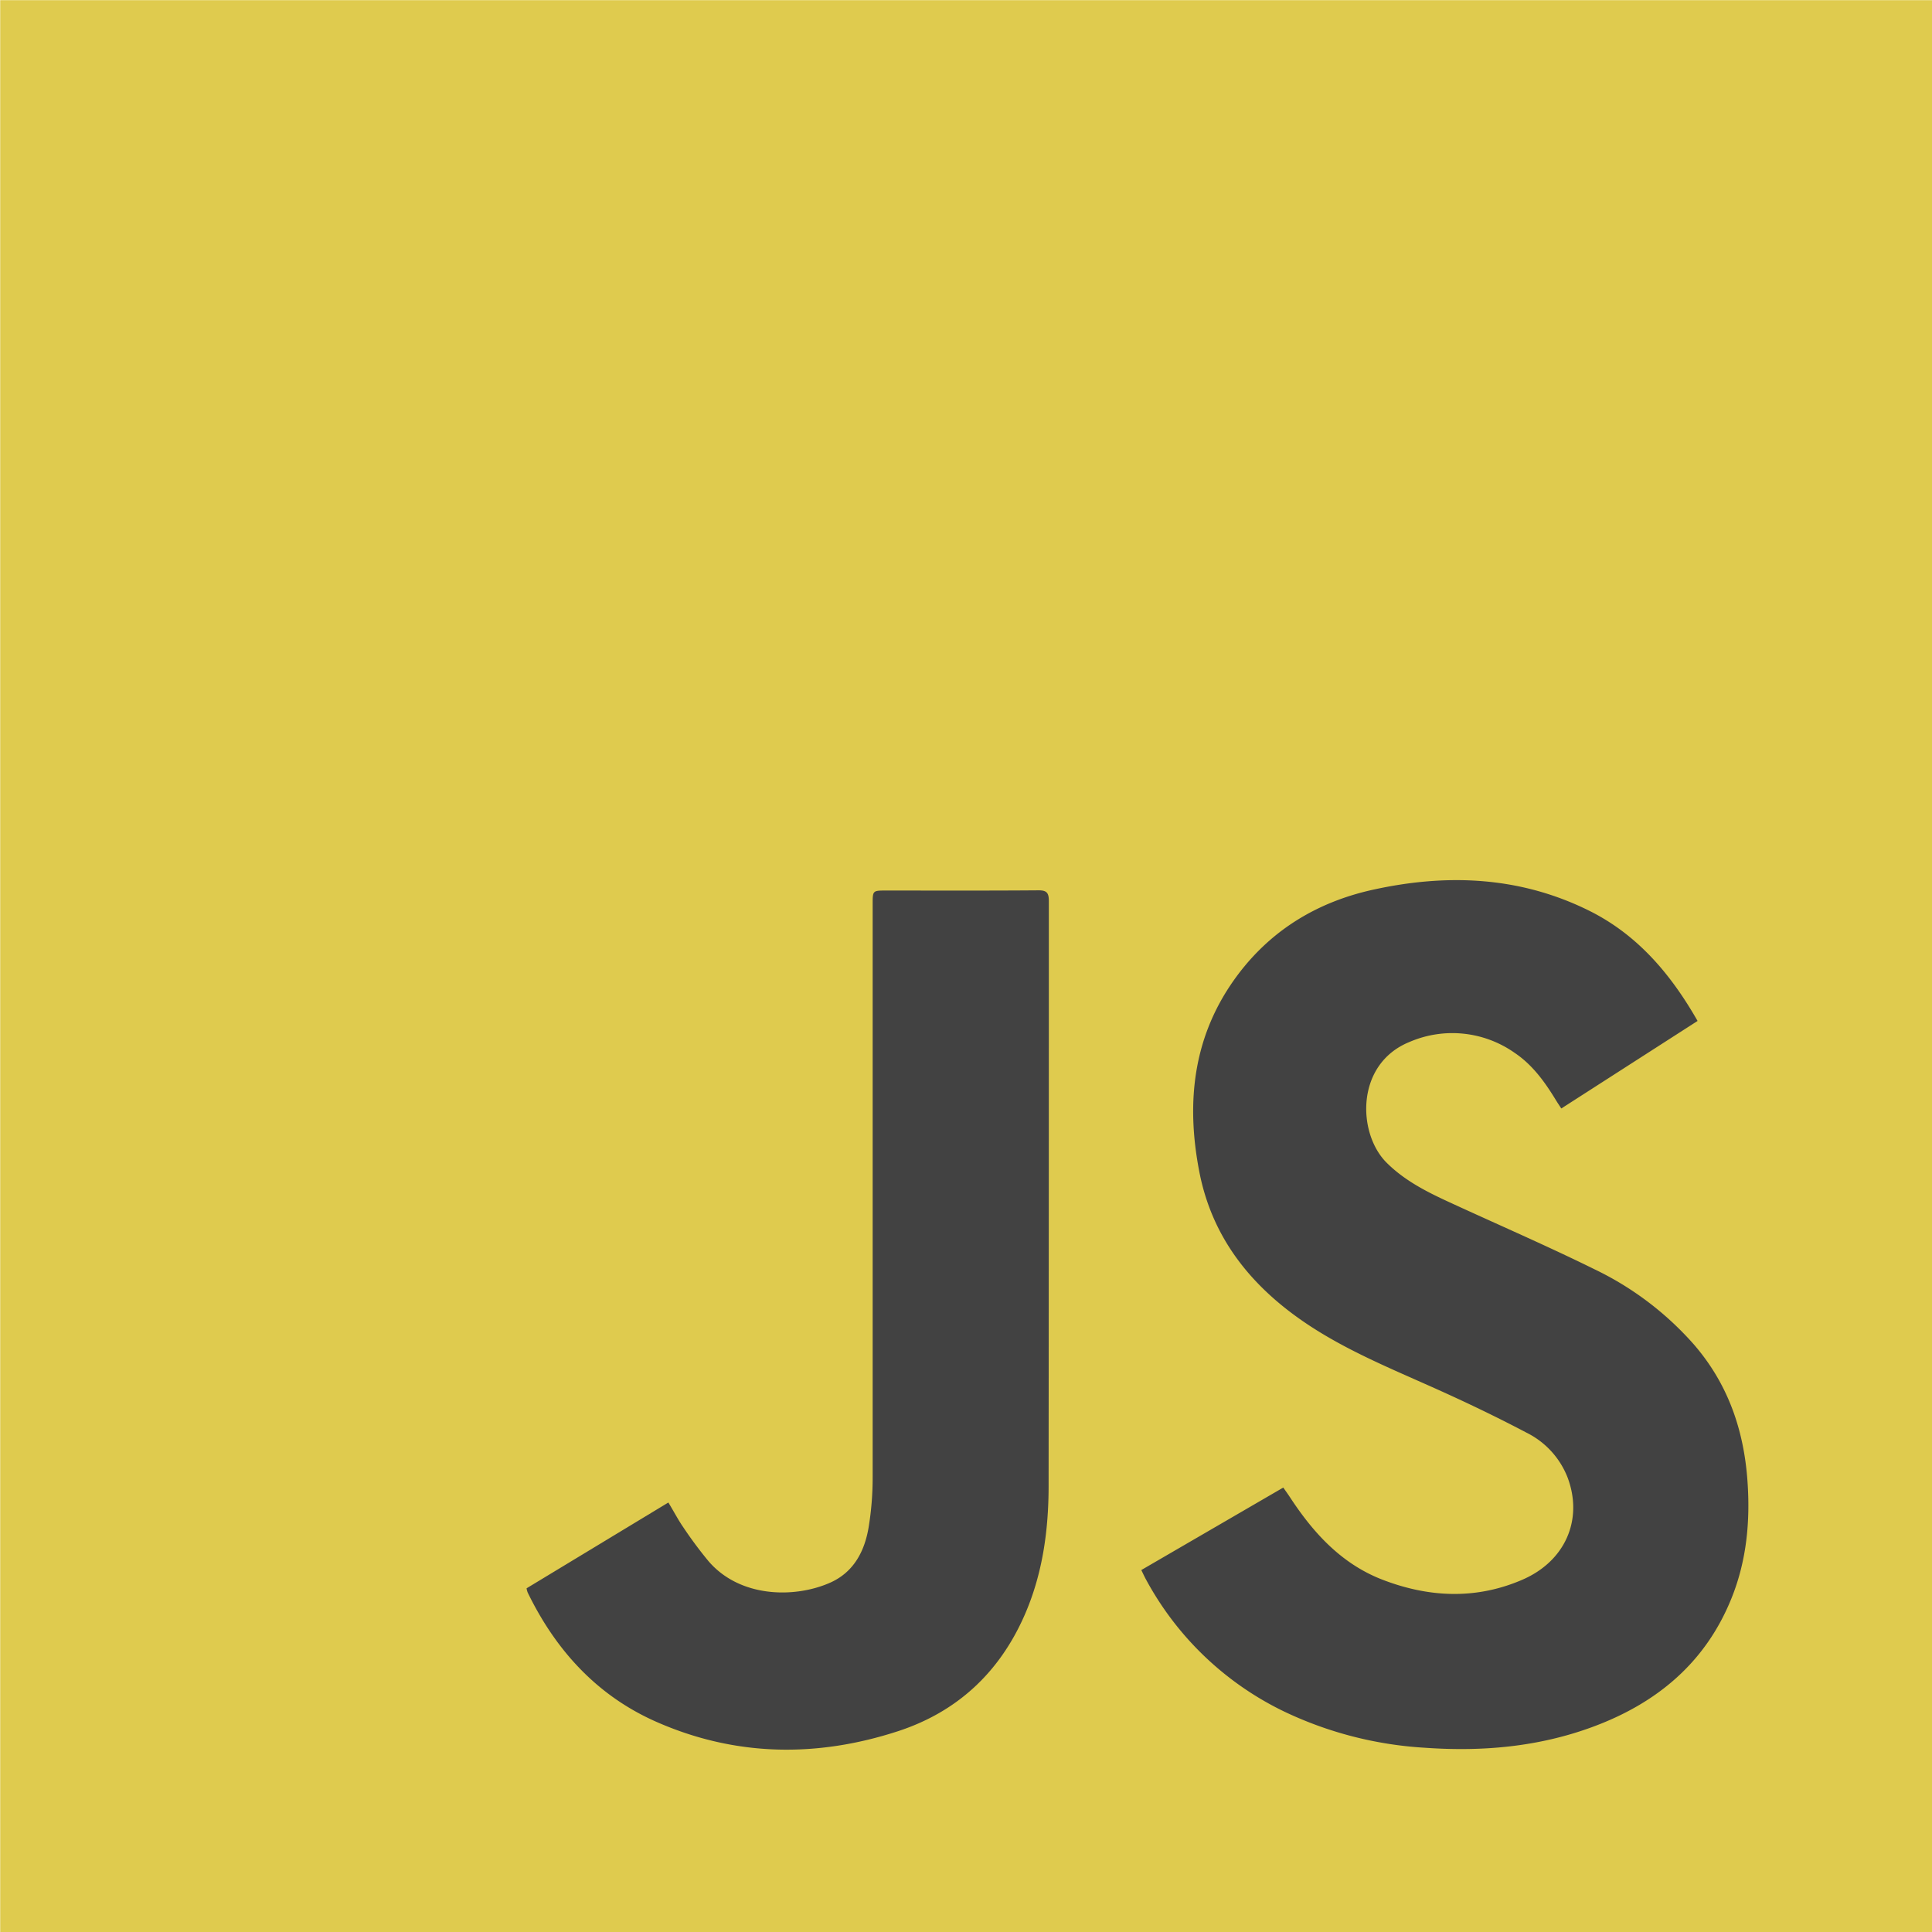 <svg id="Layer_1" data-name="Layer 1" xmlns="http://www.w3.org/2000/svg" viewBox="0 0 482.04 482.04"><defs><style>.cls-1{fill:#dfcb4e;}.cls-2{fill:#424242;}</style></defs><path class="cls-1" d="M528.64,552.51h-482v-482H528.64Z" transform="translate(-46.59 -70.47)"/><path class="cls-2" d="M482.59,440c-.9-12.83-4.92-24.36-13.44-34.16a78,78,0,0,0-24.68-18.66c-12-5.92-24.25-11.21-36.38-16.81-5.6-2.58-11.08-5.36-15.54-9.81-7.33-7.3-7.8-24.64,5.72-30.12a27,27,0,0,1,26.23,2.72c4.47,3,7.54,7.28,10.3,11.81.41.67.85,1.32,1.34,2.07l34-21.84c-6.75-11.82-15.12-21.63-27.22-27.59-17.25-8.51-35.43-9.21-53.86-5.13-13.54,3-25,9.8-33.48,21-11.25,14.87-13.21,31.69-9.73,49.48,3.07,15.68,12.06,27.4,24.88,36.5,10.25,7.27,21.79,12,33.18,17.09,7.94,3.54,15.81,7.3,23.5,11.35a21,21,0,0,1,10.31,11.24c3.92,10.48-.57,20.9-11.42,25.53-11.65,5-23.5,4.36-35.11-.19-10.07-4-17-11.66-22.77-20.48-.52-.79-1.08-1.56-1.65-2.38l-35.42,20.58c.49,1,.85,1.79,1.28,2.56a77.32,77.32,0,0,0,34.19,32.66,94.38,94.38,0,0,0,35.3,9.12c14.18,1,28.08-.19,41.5-5.08,16.12-5.87,28.47-16,35-32.26C482.4,459.81,483.3,450,482.59,440Z" transform="translate(-46.59 -70.47)"/><path class="cls-2" d="M305.66,292.61c-12.64.1-25.28.05-37.93.05-3.41,0-3.41,0-3.41,3.38q0,71.46,0,142.92a76.41,76.41,0,0,1-1,12.55c-1,6-3.71,11.23-9.62,13.85-8.82,3.9-22.48,3.79-30.35-5.39a103.12,103.12,0,0,1-6.31-8.49c-1.31-1.9-2.39-4-3.69-6.13l-35.38,21.41a5.38,5.38,0,0,0,.28,1.05c7,14.4,17.29,25.73,32.1,32.26,19.7,8.68,40,8.95,60.26,2.35,14.79-4.82,25.34-14.66,31.61-28.95,4.51-10.29,6-21.2,6-32.33q.07-72.92.06-145.85C308.27,293.29,307.81,292.59,305.66,292.61Z" transform="translate(-46.59 -70.47)"/></svg>